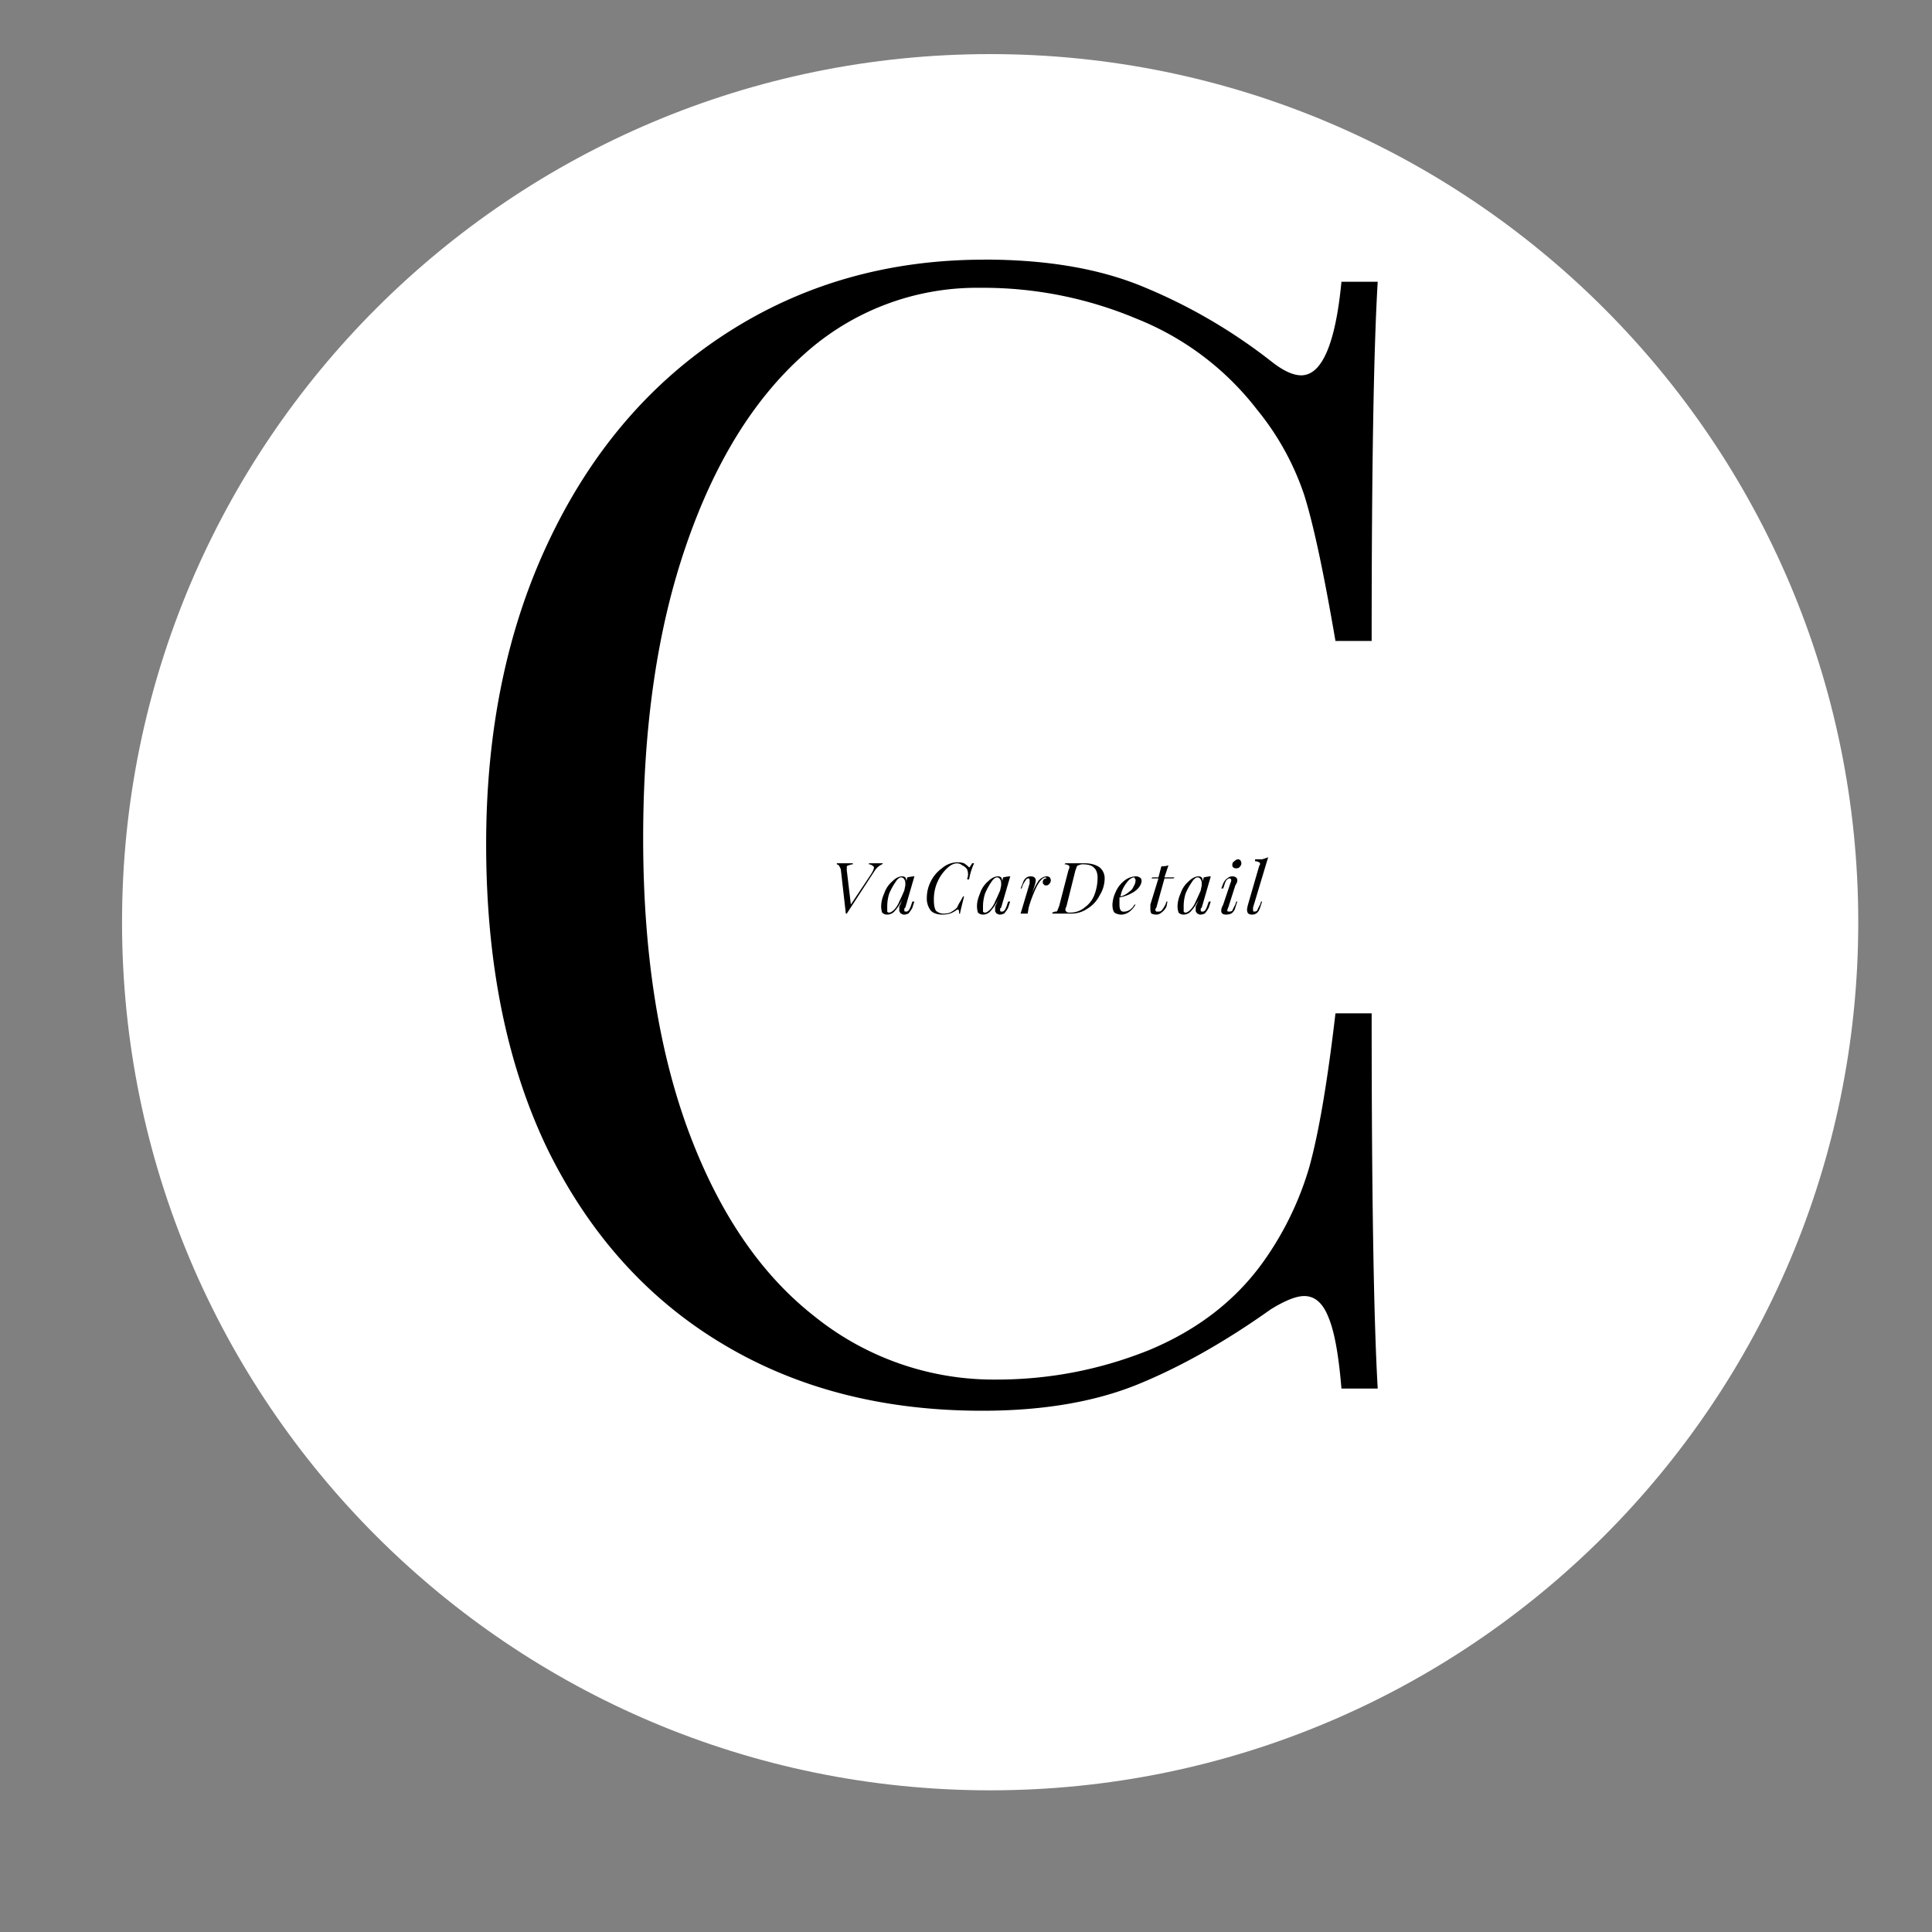 <svg xmlns="http://www.w3.org/2000/svg" width="40" height="40" version="1.0" viewBox="0 0 30 30"><rect x="0" y="0" width="30" height="30" fill="#808080" stroke="none"/><defs><clipPath id="a"><path d="M7.188 13.137h18.398v1.183H7.188zm0 0"/></clipPath><clipPath id="b"><path d="M1.895.84h26.96V27.8H1.895zm0 0"/></clipPath><clipPath id="c"><path d="M15.375.84C7.93.84 1.895 6.875 1.895 14.32c0 7.446 6.035 13.48 13.48 13.48s13.48-6.034 13.48-13.48c0-7.445-6.035-13.48-13.48-13.48zm0 0"/></clipPath></defs><g clip-path="url(#a)"><path fill="#fff" d="M7.188 13.137h18.398v1.183H7.188zm0 0"/></g><g clip-path="url(#b)"><g clip-path="url(#c)"><path fill="#fff" d="M1.895.84h26.96V27.8H1.895zm0 0"/></g></g><path d="M15.284 4.031c.968 0 1.789.14 2.468.422a8.424 8.424 0 0 1 1.985 1.156c.187.149.343.219.468.219.32 0 .532-.484.625-1.453h.563c-.063 1.055-.094 2.914-.094 5.578h-.562c-.18-1.05-.34-1.805-.485-2.266a4.199 4.199 0 0 0-.734-1.328 4.427 4.427 0 0 0-1.86-1.406 6.143 6.143 0 0 0-2.437-.484 4.003 4.003 0 0 0-2.75 1.046c-.781.7-1.39 1.696-1.828 2.985-.438 1.281-.656 2.789-.656 4.515 0 1.762.234 3.278.703 4.547.469 1.262 1.117 2.22 1.953 2.875a4.443 4.443 0 0 0 2.828.985c.813 0 1.598-.149 2.36-.453.757-.313 1.359-.774 1.796-1.391a4.89 4.89 0 0 0 .703-1.453c.145-.52.282-1.317.407-2.39h.562c0 2.78.031 4.726.094 5.827h-.563c-.043-.52-.109-.89-.203-1.11-.086-.218-.21-.327-.375-.327-.125 0-.297.07-.515.203-.72.512-1.414.902-2.078 1.172-.668.27-1.47.406-2.407.406-1.543 0-2.89-.348-4.047-1.047-1.156-.695-2.058-1.703-2.703-3.015-.636-1.32-.953-2.899-.953-4.735 0-1.781.328-3.36.985-4.734.656-1.375 1.57-2.442 2.75-3.203 1.175-.758 2.507-1.14 4-1.14zm0 0"/><path d="M13.618 13.405h.094l-.016.016a.279.279 0 0 0-.11.094l-.437.671h-.015l-.078-.687a.298.298 0 0 0-.032-.063c-.011-.007-.023-.015-.03-.015v-.016h.249v.016c-.023 0-.043.008-.062.015-.012 0-.024.008-.032.016v.063l.063.53.312-.468c.032-.05.047-.086.047-.11 0-.007-.011-.019-.031-.03a.084.084 0 0 0-.047-.016v-.016h.125zm.549.594h.031l-.03.094a.427.427 0 0 1-.063.093c-.024.008-.043.016-.063.016a.067.067 0 0 1-.047-.016c-.011 0-.015-.004-.015-.015a.036.036 0 0 1-.016-.031v-.063c.008-.02.016-.031.016-.031l.03-.078a.734.734 0 0 1-.124.187.154.154 0 0 1-.11.047.11.11 0 0 1-.078-.031.308.308 0 0 1-.015-.11.49.49 0 0 1 .047-.187.417.417 0 0 1 .125-.188c.05-.05.101-.078.156-.078.02 0 .035.008.047.016a.11.11 0 0 1 .015.062l.016-.062c.04-.008.078-.016.11-.016l-.141.485-.016.015v.032c0 .011.008.015.031.015.032 0 .055-.035.079-.11zm-.36.172c.02 0 .048-.016.079-.047a.381.381 0 0 0 .078-.125c.031-.063.055-.117.078-.172l.016-.078v-.031a.11.11 0 0 0-.016-.063c-.012-.02-.027-.031-.047-.031-.031 0-.062.027-.093.078a.97.97 0 0 0-.094.172.66.66 0 0 0-.031.203v.078c.007.012.02.016.03.016zm1.319-.766a.996.996 0 0 0-.078.25h-.031c.008-.031.015-.055.015-.078a.225.225 0 0 0-.015-.078.17.17 0 0 0-.078-.063.116.116 0 0 0-.078-.03c-.055 0-.11.03-.172.093a.661.661 0 0 0-.188.469c0 .074.008.132.031.172a.17.17 0 0 0 .125.046.263.263 0 0 0 .094-.015.43.43 0 0 0 .11-.078c.007-.02.02-.04.03-.063.02-.031.04-.066.063-.11h.016c-.031.126-.055.216-.063.266h-.015v-.03c0-.02-.008-.032-.016-.032h-.015a.36.36 0 0 1-.11.062.461.461 0 0 1-.11.016c-.085 0-.148-.02-.187-.062a.301.301 0 0 1-.062-.204.55.55 0 0 1 .062-.25.539.539 0 0 1 .172-.203.369.369 0 0 1 .25-.093c.04 0 .07.007.094.015a.519.519 0 0 1 .078.063c.008 0 .016-.004.016-.016a.188.188 0 0 0 .03-.047zm.529.594h.031l-.031.094a.427.427 0 0 1-.063.093c-.023.008-.043.016-.062.016-.024 0-.04-.008-.047-.016-.012 0-.016-.004-.016-.015a.036.036 0 0 1-.015-.031v-.063a.205.205 0 0 1 .015-.031l.032-.078a.734.734 0 0 1-.125.187.154.154 0 0 1-.11.047.11.11 0 0 1-.078-.031.308.308 0 0 1-.015-.11c0-.05.015-.113.046-.187a.417.417 0 0 1 .125-.188c.051-.05.102-.078.157-.078.02 0 .035.008.047.016a.11.11 0 0 1 .015.062l.016-.062c.039-.008.078-.016.11-.016l-.141.485-.016.015v.032c0 .011.008.015.031.015.031 0 .055-.035.078-.11zm-.36.172c.02 0 .047-.016.079-.047a.381.381 0 0 0 .078-.125c.031-.063.054-.117.078-.172l.016-.078v-.031a.11.11 0 0 0-.016-.063c-.012-.02-.027-.031-.047-.031-.031 0-.062.027-.094.078a.97.97 0 0 0-.093.172.66.66 0 0 0-.032.203v.078c.008.012.02.016.032.016zm.96-.563c.02 0 .035.008.046.016a.084.084 0 0 1 .016.047c0 .023-.012.043-.031.062-.012.012-.028.016-.047.016a.036.036 0 0 1-.031-.016.036.036 0 0 1-.016-.031c0-.02.004-.035.016-.047.007-.008.023-.015.047-.015-.012-.008-.016-.016-.016-.016-.043 0-.09.047-.14.14a2.008 2.008 0 0 0-.126.329l-.015.093h-.11l.14-.468v-.047c0-.02-.007-.031-.015-.031a.047.047 0 0 0-.047.03.358.358 0 0 0-.046.079l-.016.047h-.016l.032-.078c.02-.07.062-.11.125-.11.05 0 .078.024.078.063 0 .023-.008.047-.016.078l-.047.14a1.01 1.01 0 0 1 .11-.218c.039-.04.082-.063.125-.063zm.898.032a.5.5 0 0 1-.079.265.495.495 0 0 1-.187.203.436.436 0 0 1-.266.078h-.281v-.015c.023-.008.035-.016.047-.016.02 0 .031-.004.031-.015.008-.02.02-.047.031-.079l.141-.546c.008-.02.016-.036.016-.047 0-.02-.008-.032-.016-.032a.11.11 0 0 0-.062-.015l.015-.016h.297c.102 0 .18.024.234.063a.217.217 0 0 1 .079.172zm-.547.53a.34.34 0 0 0 .234-.077.428.428 0 0 0 .156-.203.745.745 0 0 0 .047-.266c0-.07-.023-.125-.062-.156-.032-.032-.09-.047-.172-.047-.024 0-.043.008-.063.015-.011 0-.023.012-.031.032 0 .011-.008.027-.016.047l-.14.562a.123.123 0 0 0-.016.047c0 .012.004.023.016.031.008.012.023.016.047.016zm1.121-.5c0 .063-.04.122-.11.173a.64.64 0 0 1-.234.093v.11c0 .074.02.11.063.11.07 0 .129-.036.171-.11h.016a.359.359 0 0 1-.094.11.217.217 0 0 1-.125.046.2.2 0 0 1-.109-.031c-.023-.031-.031-.07-.031-.125a.49.49 0 0 1 .047-.188.436.436 0 0 1 .125-.172.3.3 0 0 1 .187-.078.11.11 0 0 1 .063.016c.02.012.03.027.03.047zm-.11-.046c-.03 0-.062.016-.093.047a.62.62 0 0 0-.078.11.427.427 0 0 0-.047.14.34.34 0 0 0 .14-.078.152.152 0 0 0 .063-.078.179.179 0 0 0 .031-.094c0-.02-.008-.031-.016-.031v-.016zm.339.469a.047.047 0 0 0-.015.03c0 .013.004.024.015.032h.032c.02 0 .035-.004.046-.015.02-.02.04-.051.063-.094l.016-.047h.015l-.015.078a.239.239 0 0 1-.079.094.116.116 0 0 1-.078.031.212.212 0 0 1-.078-.016.155.155 0 0 1-.015-.078v-.062l.125-.406h-.11l.016-.016h.094l.046-.172c.04 0 .079-.004.11-.016l-.063.188h.157l-.016.016h-.14zm.814-.094h.031l-.031.094a.427.427 0 0 1-.063.093c-.023.008-.043.016-.062.016-.024 0-.04-.008-.047-.016-.012 0-.016-.004-.016-.015a.036.036 0 0 1-.015-.031v-.063a.13.13 0 0 1 .015-.031l.031-.078a.734.734 0 0 1-.125.187.154.154 0 0 1-.109.047.11.11 0 0 1-.078-.031.308.308 0 0 1-.016-.11.51.51 0 0 1 .047-.187.417.417 0 0 1 .125-.188c.051-.05.102-.078.156-.078a.08.08 0 0 1 .047.016.11.11 0 0 1 .016.062l.016-.062c.039-.008.078-.016.109-.016l-.14.485-.016.015v.032c0 .011.008.015.031.015.031 0 .055-.035.078-.11zm-.36.172c.02 0 .047-.016.078-.047a.381.381 0 0 0 .079-.125c.03-.063.054-.117.078-.172l.015-.078v-.031a.11.11 0 0 0-.015-.063c-.012-.02-.028-.031-.047-.031-.031 0-.063.027-.094.078a.97.97 0 0 0-.094.172.66.66 0 0 0-.03.203v.078a.033.033 0 0 0 .03.016zm.725-.735c0-.03.008-.05.031-.062.02-.02.04-.031.063-.031.008 0 .02.007.031.015a.084.084 0 0 1 .016.047c0 .024-.012.043-.032.063-.011.011-.027.015-.047.015-.023 0-.039-.004-.046-.015a.036.036 0 0 1-.016-.032zm-.031.282c.008-.02.015-.036.015-.047 0-.02-.011-.031-.03-.031-.013 0-.028.011-.048.03a.362.362 0 0 0-.031.079l-.016.047h-.03l.03-.078c.02-.04.04-.067.063-.078a.11.11 0 0 1 .078-.032c.05 0 .078.024.078.063 0 .023-.012.047-.031.078l-.11.344a.123.123 0 0 0-.015.047c0 .011.008.015.031.015.02 0 .035-.004.047-.015a.88.88 0 0 1 .047-.094l.015-.047h.016l-.031.094a.15.15 0 0 1-.063.093.225.225 0 0 1-.078.016c-.054 0-.078-.02-.078-.062 0-.02.008-.051.031-.094zm.353.375v.03c0 .024.004.032.016.032.02 0 .035-.004.047-.015a.88.88 0 0 1 .047-.094l.015-.047h.016l-.031.094c-.024.074-.063.109-.125.109-.055 0-.078-.023-.078-.078 0-.008.004-.035.015-.078l.172-.594c.008-.02.016-.031.016-.031 0-.02-.008-.031-.016-.031a.11.11 0 0 0-.062-.016v-.031h.11a.879.879 0 0 0 .093-.032zm0 0"/></svg>